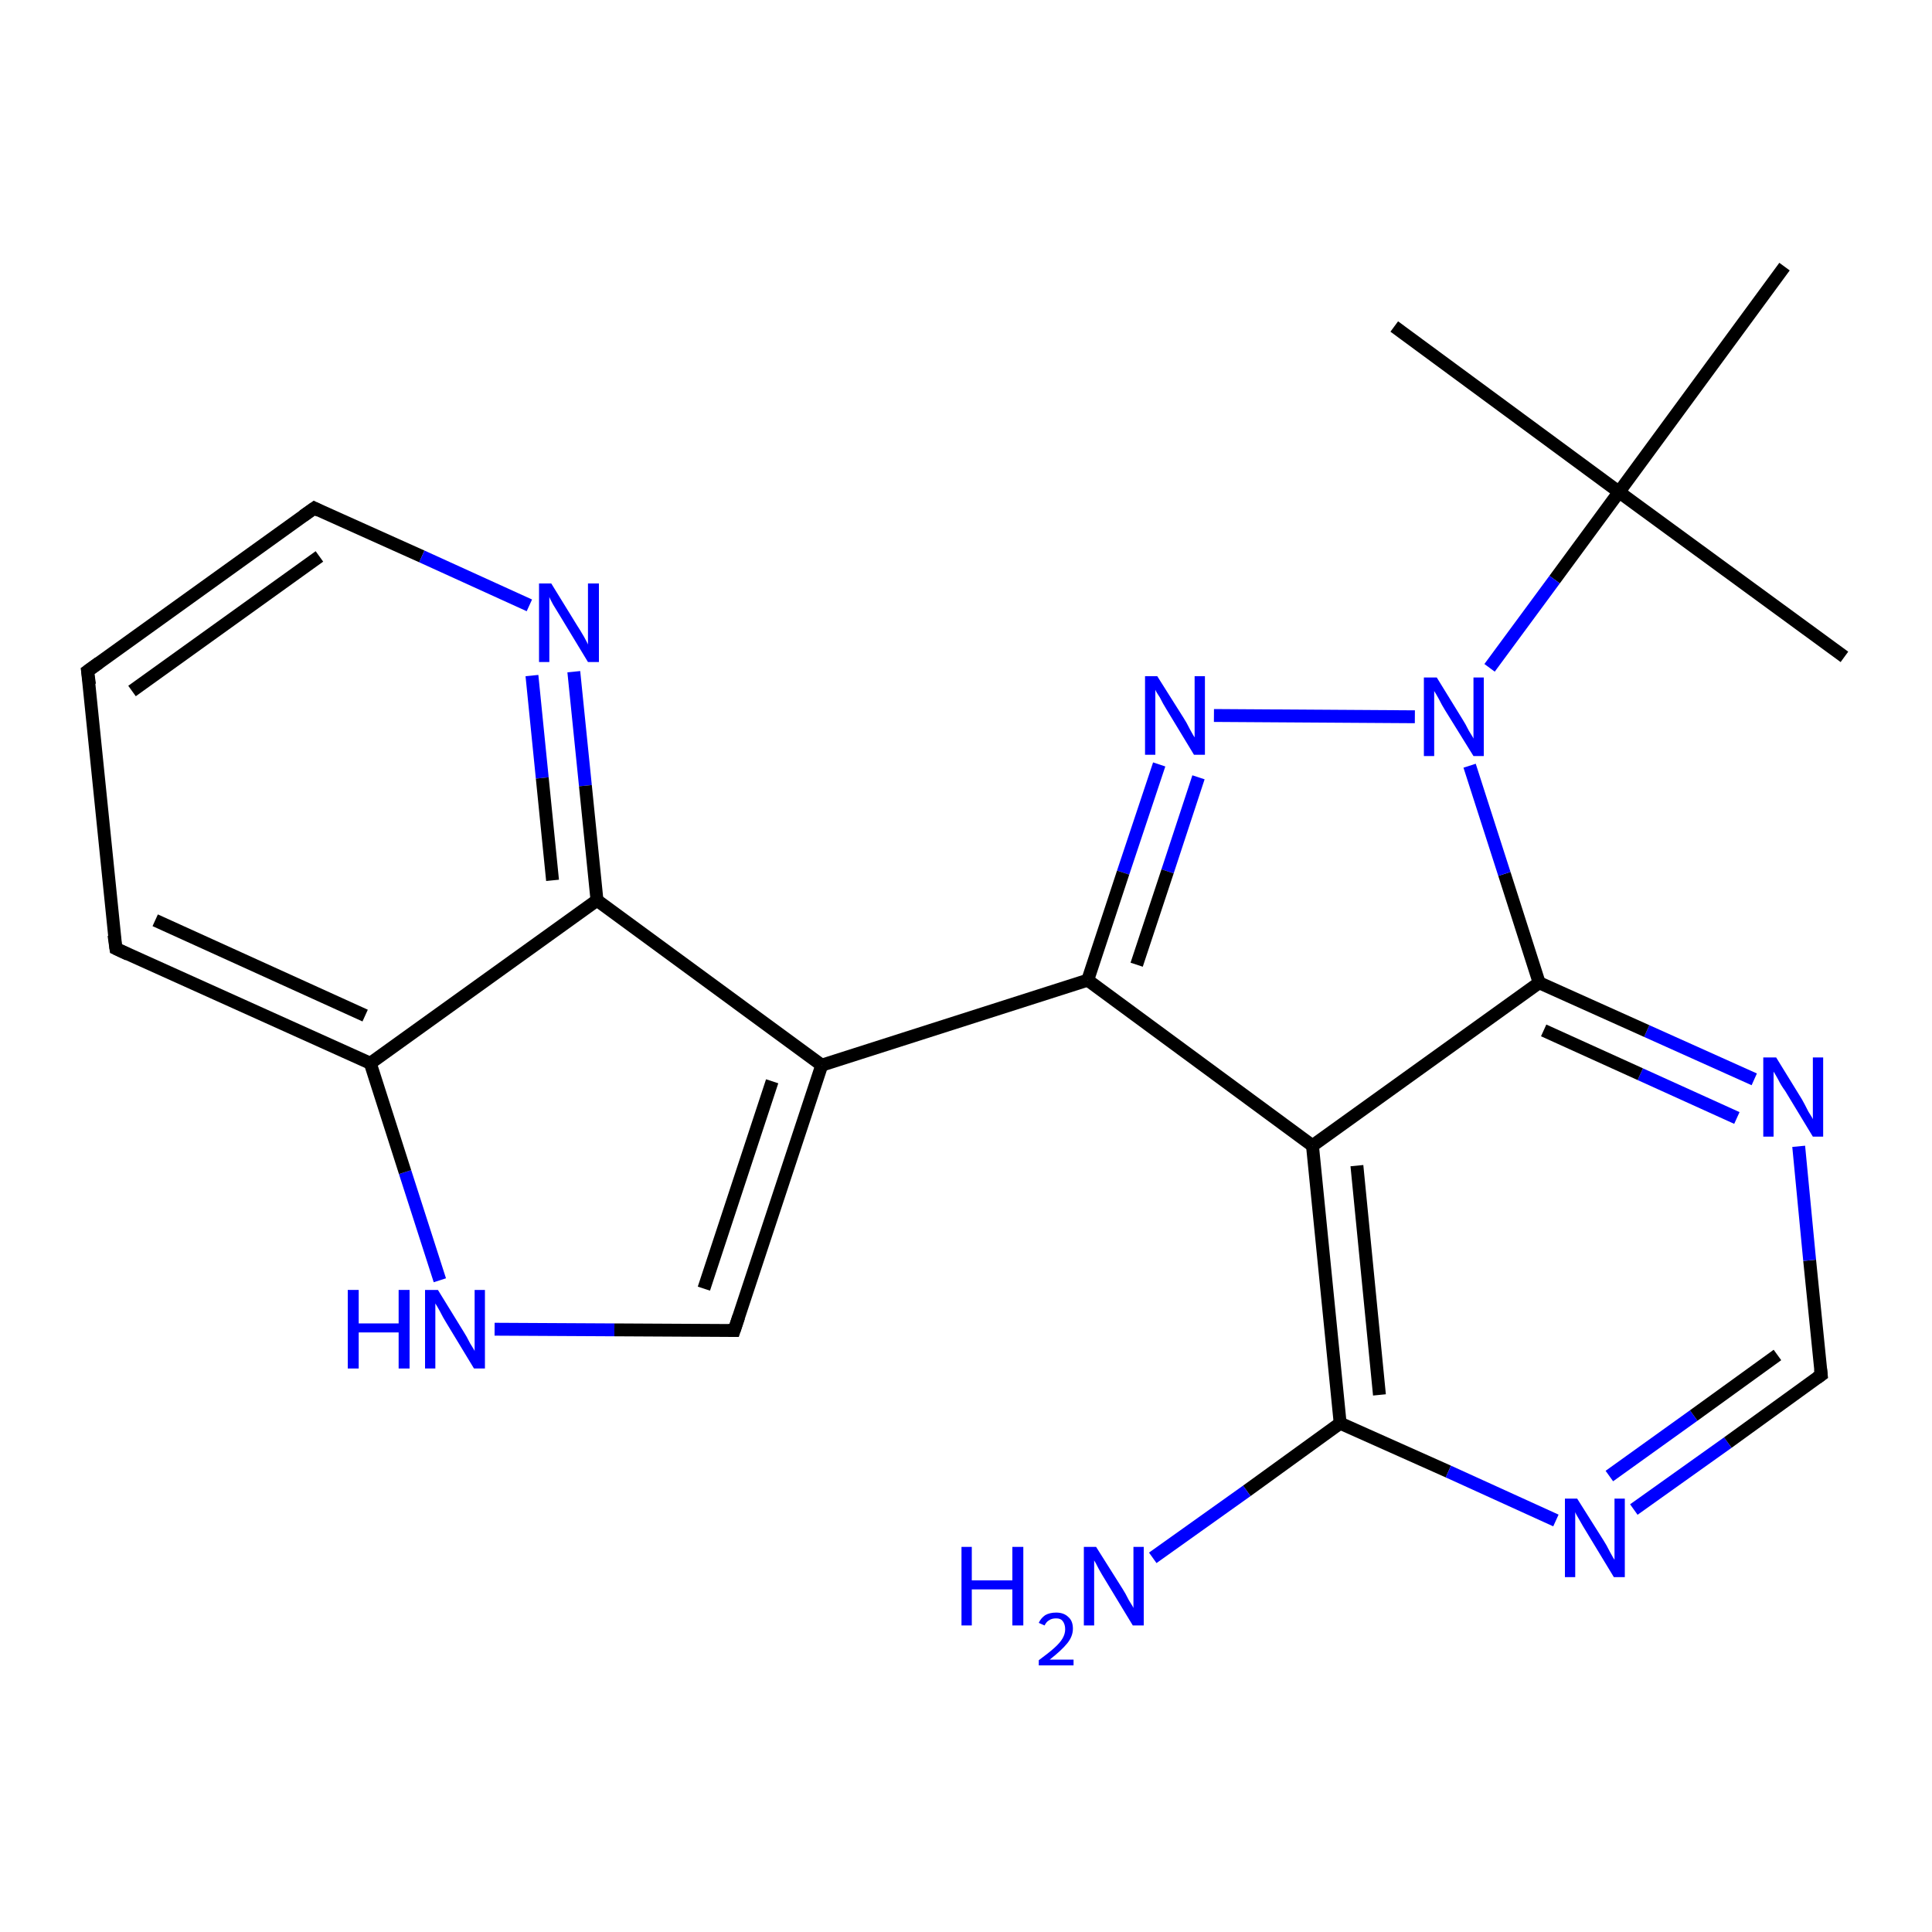 <?xml version='1.0' encoding='iso-8859-1'?>
<svg version='1.1' baseProfile='full'
              xmlns='http://www.w3.org/2000/svg'
                      xmlns:rdkit='http://www.rdkit.org/xml'
                      xmlns:xlink='http://www.w3.org/1999/xlink'
                  xml:space='preserve'
width='300px' height='300px' viewBox='0 0 300 300'>
<!-- END OF HEADER -->
<rect style='opacity:1.0;fill:#FFFFFF;stroke:none' width='300.0' height='300.0' x='0.0' y='0.0'> </rect>
<path class='bond-0 atom-0 atom-1' d='M 216.5,50.7 L 251.4,76.4' style='fill:none;fill-rule:evenodd;stroke:#000000;stroke-width:2.0px;stroke-linecap:butt;stroke-linejoin:miter;stroke-opacity:1' />
<path class='bond-1 atom-1 atom-2' d='M 251.4,76.4 L 286.4,102.0' style='fill:none;fill-rule:evenodd;stroke:#000000;stroke-width:2.0px;stroke-linecap:butt;stroke-linejoin:miter;stroke-opacity:1' />
<path class='bond-2 atom-1 atom-3' d='M 251.4,76.4 L 277.1,41.4' style='fill:none;fill-rule:evenodd;stroke:#000000;stroke-width:2.0px;stroke-linecap:butt;stroke-linejoin:miter;stroke-opacity:1' />
<path class='bond-3 atom-1 atom-4' d='M 251.4,76.4 L 241.4,90.0' style='fill:none;fill-rule:evenodd;stroke:#000000;stroke-width:2.0px;stroke-linecap:butt;stroke-linejoin:miter;stroke-opacity:1' />
<path class='bond-3 atom-1 atom-4' d='M 241.4,90.0 L 231.3,103.7' style='fill:none;fill-rule:evenodd;stroke:#0000FF;stroke-width:2.0px;stroke-linecap:butt;stroke-linejoin:miter;stroke-opacity:1' />
<path class='bond-4 atom-4 atom-5' d='M 219.7,111.3 L 188.5,111.1' style='fill:none;fill-rule:evenodd;stroke:#0000FF;stroke-width:2.0px;stroke-linecap:butt;stroke-linejoin:miter;stroke-opacity:1' />
<path class='bond-5 atom-5 atom-6' d='M 180.0,118.7 L 174.4,135.5' style='fill:none;fill-rule:evenodd;stroke:#0000FF;stroke-width:2.0px;stroke-linecap:butt;stroke-linejoin:miter;stroke-opacity:1' />
<path class='bond-5 atom-5 atom-6' d='M 174.4,135.5 L 168.9,152.2' style='fill:none;fill-rule:evenodd;stroke:#000000;stroke-width:2.0px;stroke-linecap:butt;stroke-linejoin:miter;stroke-opacity:1' />
<path class='bond-5 atom-5 atom-6' d='M 186.1,120.7 L 181.3,135.3' style='fill:none;fill-rule:evenodd;stroke:#0000FF;stroke-width:2.0px;stroke-linecap:butt;stroke-linejoin:miter;stroke-opacity:1' />
<path class='bond-5 atom-5 atom-6' d='M 181.3,135.3 L 176.5,149.8' style='fill:none;fill-rule:evenodd;stroke:#000000;stroke-width:2.0px;stroke-linecap:butt;stroke-linejoin:miter;stroke-opacity:1' />
<path class='bond-6 atom-6 atom-7' d='M 168.9,152.2 L 127.6,165.4' style='fill:none;fill-rule:evenodd;stroke:#000000;stroke-width:2.0px;stroke-linecap:butt;stroke-linejoin:miter;stroke-opacity:1' />
<path class='bond-7 atom-7 atom-8' d='M 127.6,165.4 L 114.0,206.6' style='fill:none;fill-rule:evenodd;stroke:#000000;stroke-width:2.0px;stroke-linecap:butt;stroke-linejoin:miter;stroke-opacity:1' />
<path class='bond-7 atom-7 atom-8' d='M 119.9,167.9 L 109.3,200.1' style='fill:none;fill-rule:evenodd;stroke:#000000;stroke-width:2.0px;stroke-linecap:butt;stroke-linejoin:miter;stroke-opacity:1' />
<path class='bond-8 atom-8 atom-9' d='M 114.0,206.6 L 95.4,206.5' style='fill:none;fill-rule:evenodd;stroke:#000000;stroke-width:2.0px;stroke-linecap:butt;stroke-linejoin:miter;stroke-opacity:1' />
<path class='bond-8 atom-8 atom-9' d='M 95.4,206.5 L 76.8,206.4' style='fill:none;fill-rule:evenodd;stroke:#0000FF;stroke-width:2.0px;stroke-linecap:butt;stroke-linejoin:miter;stroke-opacity:1' />
<path class='bond-9 atom-9 atom-10' d='M 68.3,198.8 L 62.9,182.0' style='fill:none;fill-rule:evenodd;stroke:#0000FF;stroke-width:2.0px;stroke-linecap:butt;stroke-linejoin:miter;stroke-opacity:1' />
<path class='bond-9 atom-9 atom-10' d='M 62.9,182.0 L 57.5,165.1' style='fill:none;fill-rule:evenodd;stroke:#000000;stroke-width:2.0px;stroke-linecap:butt;stroke-linejoin:miter;stroke-opacity:1' />
<path class='bond-10 atom-10 atom-11' d='M 57.5,165.1 L 18.0,147.3' style='fill:none;fill-rule:evenodd;stroke:#000000;stroke-width:2.0px;stroke-linecap:butt;stroke-linejoin:miter;stroke-opacity:1' />
<path class='bond-10 atom-10 atom-11' d='M 56.7,157.7 L 24.1,142.9' style='fill:none;fill-rule:evenodd;stroke:#000000;stroke-width:2.0px;stroke-linecap:butt;stroke-linejoin:miter;stroke-opacity:1' />
<path class='bond-11 atom-11 atom-12' d='M 18.0,147.3 L 13.6,104.2' style='fill:none;fill-rule:evenodd;stroke:#000000;stroke-width:2.0px;stroke-linecap:butt;stroke-linejoin:miter;stroke-opacity:1' />
<path class='bond-12 atom-12 atom-13' d='M 13.6,104.2 L 48.8,78.9' style='fill:none;fill-rule:evenodd;stroke:#000000;stroke-width:2.0px;stroke-linecap:butt;stroke-linejoin:miter;stroke-opacity:1' />
<path class='bond-12 atom-12 atom-13' d='M 20.5,107.3 L 49.6,86.4' style='fill:none;fill-rule:evenodd;stroke:#000000;stroke-width:2.0px;stroke-linecap:butt;stroke-linejoin:miter;stroke-opacity:1' />
<path class='bond-13 atom-13 atom-14' d='M 48.8,78.9 L 65.5,86.4' style='fill:none;fill-rule:evenodd;stroke:#000000;stroke-width:2.0px;stroke-linecap:butt;stroke-linejoin:miter;stroke-opacity:1' />
<path class='bond-13 atom-13 atom-14' d='M 65.5,86.4 L 82.2,94.0' style='fill:none;fill-rule:evenodd;stroke:#0000FF;stroke-width:2.0px;stroke-linecap:butt;stroke-linejoin:miter;stroke-opacity:1' />
<path class='bond-14 atom-14 atom-15' d='M 89.1,104.3 L 90.9,122.0' style='fill:none;fill-rule:evenodd;stroke:#0000FF;stroke-width:2.0px;stroke-linecap:butt;stroke-linejoin:miter;stroke-opacity:1' />
<path class='bond-14 atom-14 atom-15' d='M 90.9,122.0 L 92.7,139.8' style='fill:none;fill-rule:evenodd;stroke:#000000;stroke-width:2.0px;stroke-linecap:butt;stroke-linejoin:miter;stroke-opacity:1' />
<path class='bond-14 atom-14 atom-15' d='M 82.6,104.9 L 84.2,120.8' style='fill:none;fill-rule:evenodd;stroke:#0000FF;stroke-width:2.0px;stroke-linecap:butt;stroke-linejoin:miter;stroke-opacity:1' />
<path class='bond-14 atom-14 atom-15' d='M 84.2,120.8 L 85.8,136.7' style='fill:none;fill-rule:evenodd;stroke:#000000;stroke-width:2.0px;stroke-linecap:butt;stroke-linejoin:miter;stroke-opacity:1' />
<path class='bond-15 atom-6 atom-16' d='M 168.9,152.2 L 203.8,177.9' style='fill:none;fill-rule:evenodd;stroke:#000000;stroke-width:2.0px;stroke-linecap:butt;stroke-linejoin:miter;stroke-opacity:1' />
<path class='bond-16 atom-16 atom-17' d='M 203.8,177.9 L 208.1,221.0' style='fill:none;fill-rule:evenodd;stroke:#000000;stroke-width:2.0px;stroke-linecap:butt;stroke-linejoin:miter;stroke-opacity:1' />
<path class='bond-16 atom-16 atom-17' d='M 210.7,181.0 L 214.2,216.6' style='fill:none;fill-rule:evenodd;stroke:#000000;stroke-width:2.0px;stroke-linecap:butt;stroke-linejoin:miter;stroke-opacity:1' />
<path class='bond-17 atom-17 atom-18' d='M 208.1,221.0 L 193.6,231.5' style='fill:none;fill-rule:evenodd;stroke:#000000;stroke-width:2.0px;stroke-linecap:butt;stroke-linejoin:miter;stroke-opacity:1' />
<path class='bond-17 atom-17 atom-18' d='M 193.6,231.5 L 179.0,241.9' style='fill:none;fill-rule:evenodd;stroke:#0000FF;stroke-width:2.0px;stroke-linecap:butt;stroke-linejoin:miter;stroke-opacity:1' />
<path class='bond-18 atom-17 atom-19' d='M 208.1,221.0 L 224.9,228.5' style='fill:none;fill-rule:evenodd;stroke:#000000;stroke-width:2.0px;stroke-linecap:butt;stroke-linejoin:miter;stroke-opacity:1' />
<path class='bond-18 atom-17 atom-19' d='M 224.9,228.5 L 241.6,236.1' style='fill:none;fill-rule:evenodd;stroke:#0000FF;stroke-width:2.0px;stroke-linecap:butt;stroke-linejoin:miter;stroke-opacity:1' />
<path class='bond-19 atom-19 atom-20' d='M 253.7,234.4 L 268.3,224.0' style='fill:none;fill-rule:evenodd;stroke:#0000FF;stroke-width:2.0px;stroke-linecap:butt;stroke-linejoin:miter;stroke-opacity:1' />
<path class='bond-19 atom-19 atom-20' d='M 268.3,224.0 L 282.8,213.5' style='fill:none;fill-rule:evenodd;stroke:#000000;stroke-width:2.0px;stroke-linecap:butt;stroke-linejoin:miter;stroke-opacity:1' />
<path class='bond-19 atom-19 atom-20' d='M 249.9,229.2 L 263.0,219.8' style='fill:none;fill-rule:evenodd;stroke:#0000FF;stroke-width:2.0px;stroke-linecap:butt;stroke-linejoin:miter;stroke-opacity:1' />
<path class='bond-19 atom-19 atom-20' d='M 263.0,219.8 L 276.0,210.4' style='fill:none;fill-rule:evenodd;stroke:#000000;stroke-width:2.0px;stroke-linecap:butt;stroke-linejoin:miter;stroke-opacity:1' />
<path class='bond-20 atom-20 atom-21' d='M 282.8,213.5 L 281.0,195.7' style='fill:none;fill-rule:evenodd;stroke:#000000;stroke-width:2.0px;stroke-linecap:butt;stroke-linejoin:miter;stroke-opacity:1' />
<path class='bond-20 atom-20 atom-21' d='M 281.0,195.7 L 279.3,178.0' style='fill:none;fill-rule:evenodd;stroke:#0000FF;stroke-width:2.0px;stroke-linecap:butt;stroke-linejoin:miter;stroke-opacity:1' />
<path class='bond-21 atom-21 atom-22' d='M 272.4,167.6 L 255.7,160.1' style='fill:none;fill-rule:evenodd;stroke:#0000FF;stroke-width:2.0px;stroke-linecap:butt;stroke-linejoin:miter;stroke-opacity:1' />
<path class='bond-21 atom-21 atom-22' d='M 255.7,160.1 L 239.0,152.6' style='fill:none;fill-rule:evenodd;stroke:#000000;stroke-width:2.0px;stroke-linecap:butt;stroke-linejoin:miter;stroke-opacity:1' />
<path class='bond-21 atom-21 atom-22' d='M 269.7,173.6 L 254.7,166.8' style='fill:none;fill-rule:evenodd;stroke:#0000FF;stroke-width:2.0px;stroke-linecap:butt;stroke-linejoin:miter;stroke-opacity:1' />
<path class='bond-21 atom-21 atom-22' d='M 254.7,166.8 L 239.7,160.0' style='fill:none;fill-rule:evenodd;stroke:#000000;stroke-width:2.0px;stroke-linecap:butt;stroke-linejoin:miter;stroke-opacity:1' />
<path class='bond-22 atom-22 atom-4' d='M 239.0,152.6 L 233.6,135.7' style='fill:none;fill-rule:evenodd;stroke:#000000;stroke-width:2.0px;stroke-linecap:butt;stroke-linejoin:miter;stroke-opacity:1' />
<path class='bond-22 atom-22 atom-4' d='M 233.6,135.7 L 228.2,118.9' style='fill:none;fill-rule:evenodd;stroke:#0000FF;stroke-width:2.0px;stroke-linecap:butt;stroke-linejoin:miter;stroke-opacity:1' />
<path class='bond-23 atom-15 atom-7' d='M 92.7,139.8 L 127.6,165.4' style='fill:none;fill-rule:evenodd;stroke:#000000;stroke-width:2.0px;stroke-linecap:butt;stroke-linejoin:miter;stroke-opacity:1' />
<path class='bond-24 atom-22 atom-16' d='M 239.0,152.6 L 203.8,177.9' style='fill:none;fill-rule:evenodd;stroke:#000000;stroke-width:2.0px;stroke-linecap:butt;stroke-linejoin:miter;stroke-opacity:1' />
<path class='bond-25 atom-15 atom-10' d='M 92.7,139.8 L 57.5,165.1' style='fill:none;fill-rule:evenodd;stroke:#000000;stroke-width:2.0px;stroke-linecap:butt;stroke-linejoin:miter;stroke-opacity:1' />
<path d='M 114.7,204.5 L 114.0,206.6 L 113.1,206.6' style='fill:none;stroke:#000000;stroke-width:2.0px;stroke-linecap:butt;stroke-linejoin:miter;stroke-opacity:1;' />
<path d='M 19.9,148.2 L 18.0,147.3 L 17.7,145.2' style='fill:none;stroke:#000000;stroke-width:2.0px;stroke-linecap:butt;stroke-linejoin:miter;stroke-opacity:1;' />
<path d='M 13.9,106.3 L 13.6,104.2 L 15.4,102.9' style='fill:none;stroke:#000000;stroke-width:2.0px;stroke-linecap:butt;stroke-linejoin:miter;stroke-opacity:1;' />
<path d='M 47.1,80.1 L 48.8,78.9 L 49.6,79.3' style='fill:none;stroke:#000000;stroke-width:2.0px;stroke-linecap:butt;stroke-linejoin:miter;stroke-opacity:1;' />
<path d='M 282.1,214.0 L 282.8,213.5 L 282.7,212.6' style='fill:none;stroke:#000000;stroke-width:2.0px;stroke-linecap:butt;stroke-linejoin:miter;stroke-opacity:1;' />
<path class='atom-4' d='M 223.1 105.2
L 227.1 111.7
Q 227.5 112.3, 228.1 113.5
Q 228.8 114.6, 228.8 114.7
L 228.8 105.2
L 230.4 105.2
L 230.4 117.4
L 228.8 117.4
L 224.4 110.3
Q 223.9 109.5, 223.4 108.5
Q 222.9 107.6, 222.7 107.3
L 222.7 117.4
L 221.1 117.4
L 221.1 105.2
L 223.1 105.2
' fill='#0000FF'/>
<path class='atom-5' d='M 179.7 105.0
L 183.8 111.5
Q 184.2 112.1, 184.8 113.3
Q 185.4 114.4, 185.5 114.5
L 185.5 105.0
L 187.1 105.0
L 187.1 117.2
L 185.4 117.2
L 181.1 110.1
Q 180.6 109.3, 180.1 108.3
Q 179.5 107.4, 179.4 107.1
L 179.4 117.2
L 177.8 117.2
L 177.8 105.0
L 179.7 105.0
' fill='#0000FF'/>
<path class='atom-9' d='M 54.0 200.3
L 55.7 200.3
L 55.7 205.5
L 61.9 205.5
L 61.9 200.3
L 63.6 200.3
L 63.6 212.5
L 61.9 212.5
L 61.9 206.9
L 55.7 206.9
L 55.7 212.5
L 54.0 212.5
L 54.0 200.3
' fill='#0000FF'/>
<path class='atom-9' d='M 68.0 200.3
L 72.0 206.8
Q 72.4 207.4, 73.0 208.6
Q 73.7 209.7, 73.7 209.8
L 73.7 200.3
L 75.3 200.3
L 75.3 212.5
L 73.6 212.5
L 69.3 205.4
Q 68.8 204.6, 68.3 203.6
Q 67.8 202.7, 67.6 202.4
L 67.6 212.5
L 66.0 212.5
L 66.0 200.3
L 68.0 200.3
' fill='#0000FF'/>
<path class='atom-14' d='M 85.6 90.6
L 89.6 97.1
Q 90.0 97.7, 90.7 98.9
Q 91.3 100.0, 91.3 100.1
L 91.3 90.6
L 93.0 90.6
L 93.0 102.8
L 91.3 102.8
L 87.0 95.7
Q 86.5 94.9, 85.9 93.9
Q 85.4 93.0, 85.3 92.7
L 85.3 102.8
L 83.7 102.8
L 83.7 90.6
L 85.6 90.6
' fill='#0000FF'/>
<path class='atom-18' d='M 149.3 240.2
L 150.9 240.2
L 150.9 245.4
L 157.2 245.4
L 157.2 240.2
L 158.9 240.2
L 158.9 252.4
L 157.2 252.4
L 157.2 246.8
L 150.9 246.8
L 150.9 252.4
L 149.3 252.4
L 149.3 240.2
' fill='#0000FF'/>
<path class='atom-18' d='M 161.3 252.0
Q 161.6 251.3, 162.3 250.8
Q 163.0 250.4, 164.0 250.4
Q 165.2 250.4, 165.9 251.1
Q 166.6 251.7, 166.6 252.9
Q 166.6 254.1, 165.7 255.2
Q 164.8 256.3, 163.0 257.7
L 166.7 257.7
L 166.7 258.6
L 161.3 258.6
L 161.3 257.8
Q 162.8 256.7, 163.7 255.9
Q 164.6 255.1, 165.0 254.4
Q 165.4 253.7, 165.4 253.0
Q 165.4 252.2, 165.0 251.7
Q 164.7 251.3, 164.0 251.3
Q 163.3 251.3, 162.9 251.6
Q 162.5 251.8, 162.2 252.4
L 161.3 252.0
' fill='#0000FF'/>
<path class='atom-18' d='M 170.2 240.2
L 174.3 246.7
Q 174.7 247.3, 175.3 248.5
Q 176.0 249.6, 176.0 249.7
L 176.0 240.2
L 177.6 240.2
L 177.6 252.4
L 175.9 252.4
L 171.6 245.3
Q 171.1 244.5, 170.6 243.6
Q 170.1 242.6, 169.9 242.3
L 169.9 252.4
L 168.3 252.4
L 168.3 240.2
L 170.2 240.2
' fill='#0000FF'/>
<path class='atom-19' d='M 244.9 232.7
L 249.0 239.2
Q 249.4 239.8, 250.0 241.0
Q 250.6 242.1, 250.7 242.2
L 250.7 232.7
L 252.3 232.7
L 252.3 244.9
L 250.6 244.9
L 246.3 237.8
Q 245.8 237.0, 245.3 236.1
Q 244.7 235.1, 244.6 234.8
L 244.6 244.9
L 243.0 244.9
L 243.0 232.7
L 244.9 232.7
' fill='#0000FF'/>
<path class='atom-21' d='M 275.8 164.2
L 279.8 170.7
Q 280.2 171.4, 280.8 172.6
Q 281.5 173.7, 281.5 173.8
L 281.5 164.2
L 283.1 164.2
L 283.1 176.5
L 281.5 176.5
L 277.2 169.4
Q 276.6 168.6, 276.1 167.6
Q 275.6 166.7, 275.4 166.4
L 275.4 176.5
L 273.8 176.5
L 273.8 164.2
L 275.8 164.2
' fill='#0000FF'/>
</svg>
